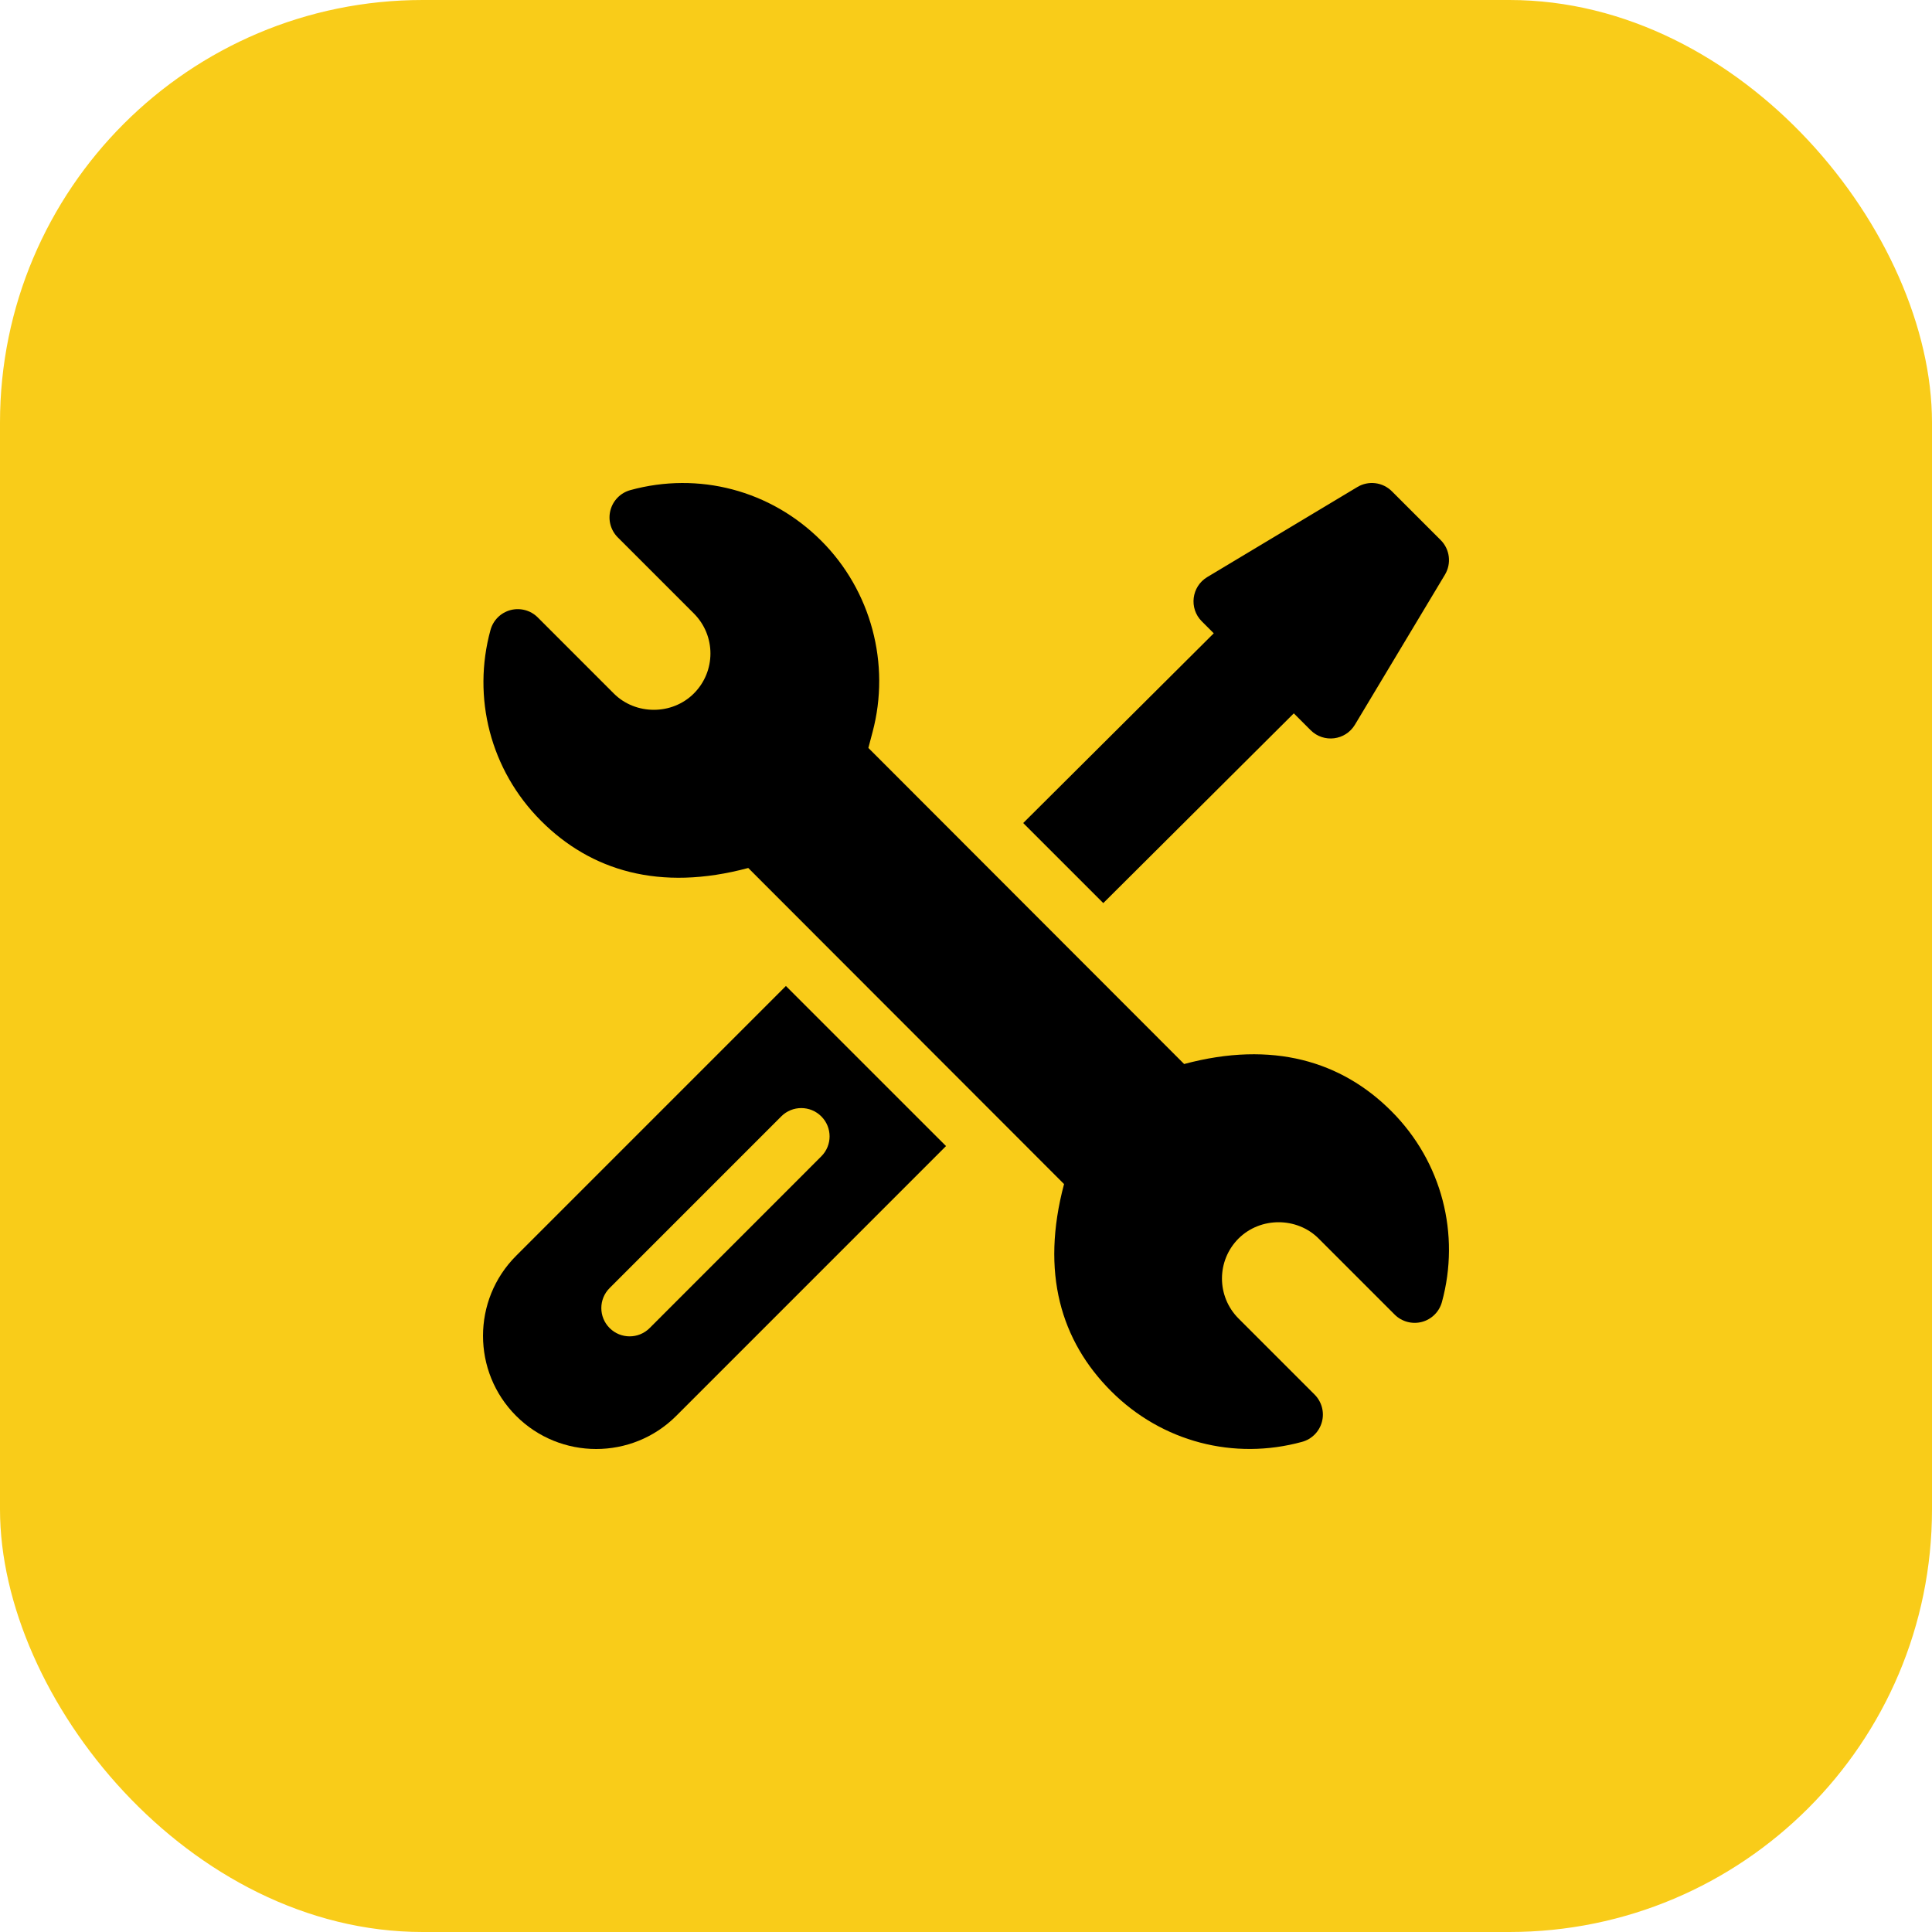 <svg width="64" height="64" viewBox="0 0 64 64" fill="none" xmlns="http://www.w3.org/2000/svg">
<rect width="64" height="64" rx="14" fill="#F9CC19"/>
<g clip-path="url(#clip0_148_2276)">
<path d="M46.089 36.806C44.443 35.158 42.159 34.461 39.226 35.247L28.766 24.776L28.904 24.253C29.507 21.993 28.856 19.563 27.206 17.914C25.526 16.233 23.138 15.616 20.88 16.236C20.558 16.325 20.307 16.578 20.222 16.901C20.136 17.224 20.23 17.567 20.466 17.803L22.985 20.322C23.721 21.06 23.714 22.242 22.986 22.971C22.265 23.695 21.052 23.693 20.333 22.973L17.814 20.453C17.578 20.217 17.234 20.125 16.911 20.21C16.588 20.296 16.336 20.547 16.248 20.87C15.636 23.103 16.238 25.506 17.925 27.194C19.571 28.841 21.852 29.541 24.787 28.753L35.248 39.224C34.467 42.156 35.141 44.418 36.809 46.086C38.491 47.769 40.88 48.382 43.133 47.763C43.455 47.675 43.706 47.422 43.791 47.099C43.877 46.776 43.783 46.433 43.547 46.196L41.029 43.678C40.293 42.94 40.3 41.758 41.027 41.029C41.758 40.302 42.968 40.314 43.681 41.028L46.2 43.547C46.436 43.783 46.78 43.875 47.103 43.79C47.426 43.704 47.678 43.453 47.766 43.13C48.377 40.897 47.776 38.493 46.089 36.806Z" fill="black"/>
<path d="M26.034 32.662L17.097 41.6C15.635 43.062 15.635 45.441 17.097 46.903C18.56 48.366 20.938 48.366 22.401 46.903L31.338 37.965L26.034 32.662ZM21.52 43.994C21.154 44.36 20.561 44.36 20.195 43.994C19.828 43.628 19.828 43.034 20.195 42.668L25.881 36.981C26.247 36.615 26.84 36.615 27.206 36.981C27.573 37.347 27.573 37.94 27.206 38.306L21.52 43.994Z" fill="black"/>
<path d="M47.725 17.891L46.108 16.275C45.804 15.97 45.332 15.912 44.963 16.134L39.992 19.116C39.469 19.43 39.38 20.152 39.811 20.583L40.207 20.979L33.895 27.264L36.548 29.916L42.859 23.631L43.416 24.188C43.848 24.62 44.569 24.531 44.883 24.008L47.866 19.036C48.087 18.667 48.029 18.195 47.725 17.891Z" fill="black"/>
</g>
<defs>
<clipPath id="clip0_148_2276">
<rect width="32" height="32" fill="white" transform="translate(16 16)"/>
</clipPath>
</defs>
</svg>
